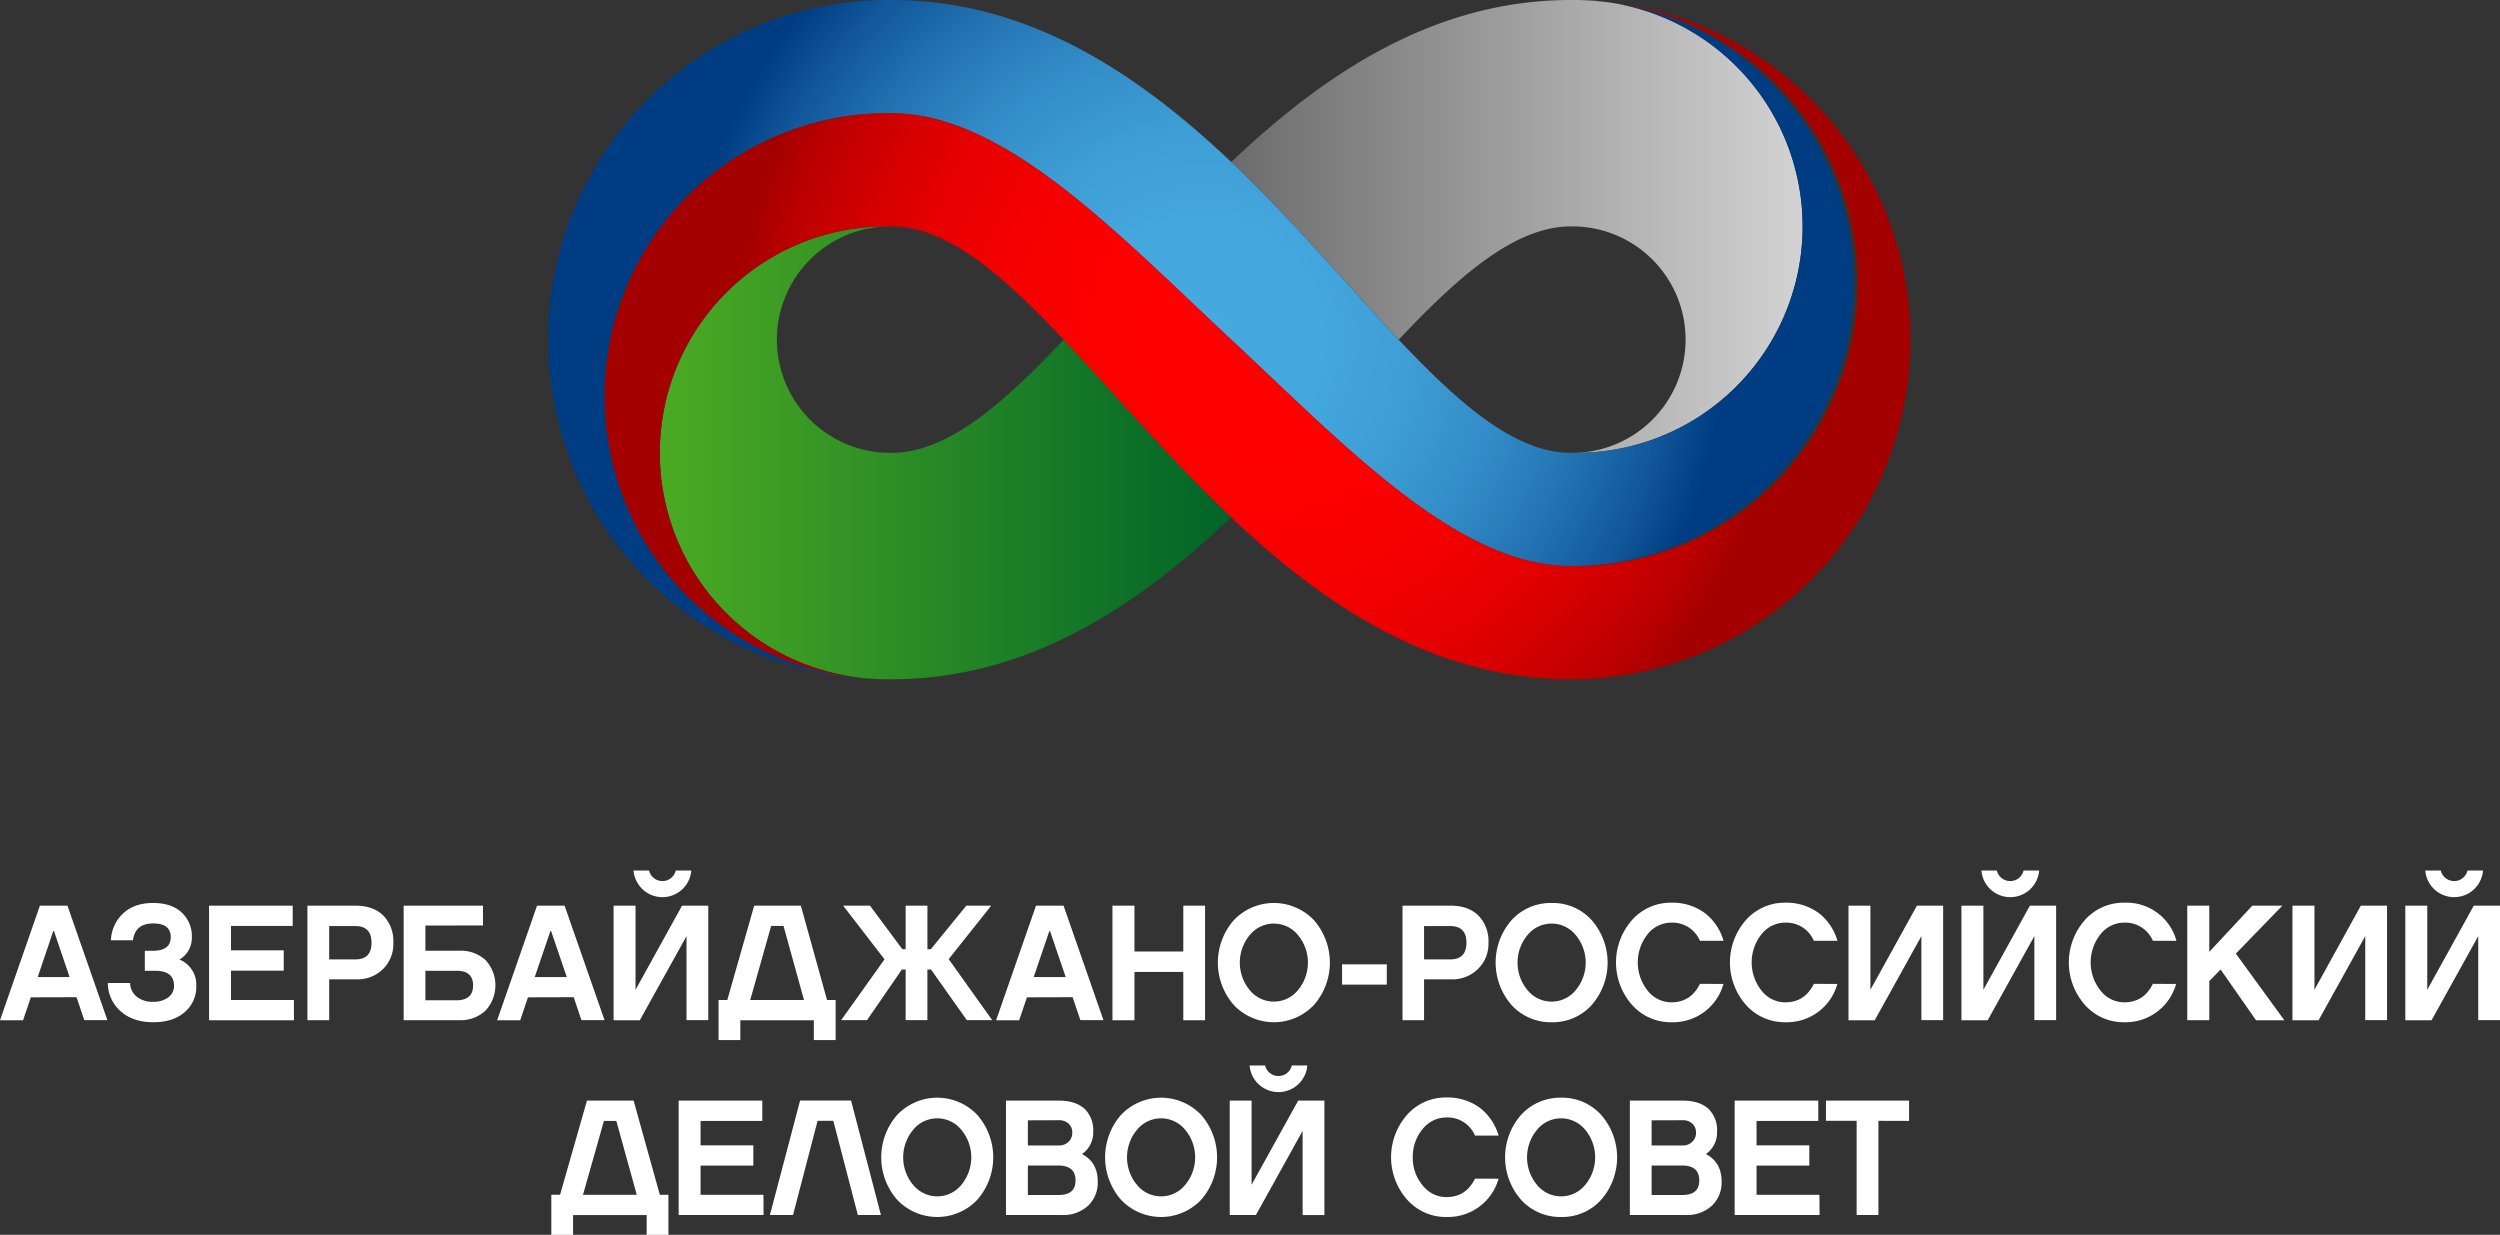 <?xml version="1.0" encoding="UTF-8"?> <svg xmlns="http://www.w3.org/2000/svg" xmlns:xlink="http://www.w3.org/1999/xlink" viewBox="0 0 795 392.66"><rect x="0" y="0" width="795" height="392.66" fill="#333333" stroke="none"/> <defs> <style>.cls-1{fill:url(#linear-gradient);}.cls-2{fill:url(#linear-gradient-2);}.cls-3{fill:url(#radial-gradient);}.cls-4{fill:url(#radial-gradient-2);}.cls-5{fill:#fff;}</style> <linearGradient id="linear-gradient" x1="391.51" y1="72" x2="571.64" y2="72" gradientUnits="userSpaceOnUse"> <stop offset="0" stop-color="#6c6c6c"></stop> <stop offset="1" stop-color="#d2d2d2"></stop> </linearGradient> <linearGradient id="linear-gradient-2" x1="-3308.49" y1="-3484" x2="-3128.36" y2="-3484" gradientTransform="translate(-2916.97 -3340) rotate(180)" gradientUnits="userSpaceOnUse"> <stop offset="0" stop-color="#006428"></stop> <stop offset="1" stop-color="#4baa23"></stop> </linearGradient> <radialGradient id="radial-gradient" cx="382.52" cy="107.98" r="165.09" gradientUnits="userSpaceOnUse"> <stop offset="0" stop-color="#46aae1"></stop> <stop offset="0.23" stop-color="#44a7de"></stop> <stop offset="0.41" stop-color="#3e9dd5"></stop> <stop offset="0.58" stop-color="#338cc7"></stop> <stop offset="0.74" stop-color="#2374b2"></stop> <stop offset="0.9" stop-color="#105598"></stop> <stop offset="1" stop-color="#003c82"></stop> </radialGradient> <radialGradient id="radial-gradient-2" cx="400.52" cy="108.02" r="165.09" gradientUnits="userSpaceOnUse"> <stop offset="0" stop-color="red"></stop> <stop offset="0.32" stop-color="#fd0000"></stop> <stop offset="0.51" stop-color="#f40000"></stop> <stop offset="0.67" stop-color="#e60000"></stop> <stop offset="0.8" stop-color="#d20000"></stop> <stop offset="0.93" stop-color="#b90000"></stop> <stop offset="1" stop-color="#a50000"></stop> </radialGradient> </defs> <title>ARDS</title> <g id="Слой_2" data-name="Слой 2"> <g id="Layer_1" data-name="Layer 1"> <g id="_Группа_" data-name="&lt;Группа&gt;"> <path class="cls-1" d="M502,0a72,72,0,0,1-1.52,144,36,36,0,0,0-.93-72c-17.62,0-35.25,15.34-54.75,36-16.11-17.07-33.51-37.79-53.25-56.5,29.56-28,64.38-51.5,108-51.5.67,0,1.35,0,2,0H502Z"></path> </g> <g id="_Группа_2" data-name="&lt;Группа&gt;"> <path class="cls-2" d="M281.07,216A72,72,0,0,1,282.59,72a36,36,0,0,0,.93,72c17.62,0,35.25-15.34,54.75-36,16.11,17.07,33.51,37.79,53.25,56.5-29.56,28-64.38,51.5-108,51.5-.67,0-1.35,0-2,0h-.43Z"></path> <path class="cls-3" d="M589.52,90a90,90,0,0,1-90,90c-36,0-71.77-38.22-108-72s-72-72-108-72a90,90,0,0,0-2.45,180A108,108,0,0,1,283.52,0c43.62,0,78.44,23.5,108,51.5,19.74,18.71,37.14,39.43,53.25,56.5,19.51,20.67,37.13,36,54.75,36h.93A72,72,0,0,0,502,0,90,90,0,0,1,589.52,90Z"></path> <path class="cls-4" d="M607.52,108a108,108,0,0,1-108,108c-43.62,0-78.44-23.5-108-51.5-19.74-18.71-37.14-39.43-53.25-56.5-19.51-20.67-37.13-36-54.75-36h-.93a72,72,0,0,0-1.52,144,90,90,0,0,1,2.45-180c36,0,71.77,38.22,108,72s72,72,108,72A90,90,0,0,0,502,0,108,108,0,0,1,607.52,108Z"></path> </g> <path class="cls-5" d="M9.81,317.15l-2.47,7.29H0L12.69,288h8.76l12.7,36.4H26.8l-2.46-7.29Zm7.24-21.4L12,310.7H22.13Z"></path> <path class="cls-5" d="M59.06,321.56q-3.72,3.51-10.33,3.51T38.18,321.4a11.8,11.8,0,0,1-3.88-8.81h7.08a5.61,5.61,0,0,0,2.1,4.35,7.87,7.87,0,0,0,5.19,1.63,7.8,7.8,0,0,0,4.88-1.42,4.47,4.47,0,0,0,1.79-3.67q0-4.77-5.93-4.77H46.05v-6.35h2.47c3.84,0,5.77-1.45,5.77-4.35s-1.87-4.36-5.62-4.36-5.91,1.79-6.39,5.35h-7A12.28,12.28,0,0,1,39,290.61q3.62-3.47,9.7-3.46T58,290.4A10.09,10.09,0,0,1,61,298a7.92,7.92,0,0,1-3.93,7.13,8.61,8.61,0,0,1,5.35,8.44A10.47,10.47,0,0,1,59.06,321.56Z"></path> <path class="cls-5" d="M93.48,324.44h-27V288h26.6v6.45H73.45v7.76H90.23v6.46H73.45V318h20Z"></path> <path class="cls-5" d="M121.83,308.13a11.53,11.53,0,0,1-8.6,3.3h-8.55v13H97.76V288h15.31q5.67,0,8.87,3.2a11.55,11.55,0,0,1,3.14,8.55A11.16,11.16,0,0,1,121.83,308.13Zm-17.15-13.64v10.6H113q5.15,0,5.14-5.3t-5.14-5.3Z"></path> <path class="cls-5" d="M135.28,294.33v8h10.81a11.62,11.62,0,0,1,8.34,3,11.84,11.84,0,0,1,0,16,11.52,11.52,0,0,1-8.34,3.09H128.36V288h25.23v6.29Zm9.86,14.38h-9.86v9.38h9.86q5.3,0,5.3-4.72T145.14,308.71Z"></path> <path class="cls-5" d="M167.9,317.15l-2.47,7.29h-7.34L170.78,288h8.76l12.7,36.4h-7.35l-2.46-7.29Zm7.24-21.4-5.09,14.95h10.18Z"></path> <path class="cls-5" d="M202.1,288v26.75L216.89,288h8.34v36.4h-6.92V297.69l-14.85,26.75h-8.34V288Zm17.73-11.17a9.21,9.21,0,0,1-18.36,0h4.93a4.37,4.37,0,0,0,8.5,0Z"></path> <path class="cls-5" d="M239.83,288h14.84L263,318h2.73v12.75h-6.93v-6.3H235.42v6.3H228.5V318h2.78Zm9.33,6.45h-3.93L238.57,318h17.1Z"></path> <path class="cls-5" d="M268.11,288h8.55l10.28,13.85H288V288h6.92v13.85H296L307.29,288h7.92l-13.53,17,13.84,19.41h-8.07l-11.39-16.1h-1.15v16.1H288v-16.1h-1.21l-11.07,16.1h-8.23l13.79-19.35Z"></path> <path class="cls-5" d="M326.56,317.15l-2.46,7.29h-7.34L329.45,288h8.76l12.69,36.4h-7.34l-2.47-7.29Zm7.24-21.4-5.08,14.95h10.17Z"></path> <path class="cls-5" d="M383.21,324.44h-6.92V309.07H360.76v15.37h-7V288h7v14.58h15.53V288h6.92Z"></path> <path class="cls-5" d="M417.86,292.65a20.48,20.48,0,0,1,0,26.91,17.55,17.55,0,0,1-25.54,0,20.48,20.48,0,0,1,0-26.91,17.57,17.57,0,0,1,25.54,0Zm-5.09,22.19a13.67,13.67,0,0,0,0-17.46,9.86,9.86,0,0,0-15.37,0,13.71,13.71,0,0,0,0,17.46,9.88,9.88,0,0,0,15.37,0Z"></path> <path class="cls-5" d="M426.78,306.66H441v6.45H426.78Z"></path> <path class="cls-5" d="M470,308.13a11.54,11.54,0,0,1-8.6,3.3h-8.55v13H446V288h15.32q5.67,0,8.86,3.2a11.55,11.55,0,0,1,3.15,8.55A11.16,11.16,0,0,1,470,308.13Zm-17.15-13.64v10.6h8.34c3.42,0,5.14-1.77,5.14-5.3s-1.72-5.3-5.14-5.3Z"></path> <path class="cls-5" d="M506.19,292.65a20.51,20.51,0,0,1,0,26.91,16.63,16.63,0,0,1-12.75,5.51,16.81,16.81,0,0,1-12.8-5.51,20.51,20.51,0,0,1,0-26.91,16.8,16.8,0,0,1,12.8-5.5A16.62,16.62,0,0,1,506.19,292.65Zm-5.09,22.19a13.67,13.67,0,0,0,0-17.46,9.86,9.86,0,0,0-15.37,0,13.67,13.67,0,0,0,0,17.46,9.88,9.88,0,0,0,15.37,0Z"></path> <path class="cls-5" d="M548.06,312.9a16.65,16.65,0,0,1-16.52,12.17A16.4,16.4,0,0,1,519,319.56a20.39,20.39,0,0,1,0-27,16.39,16.39,0,0,1,12.54-5.5,17.25,17.25,0,0,1,10.54,3.25,17,17,0,0,1,6,8.86h-7.5a9.47,9.47,0,0,0-9.07-5.77,9.61,9.61,0,0,0-7.61,3.73,14.41,14.41,0,0,0,0,17.83,9.58,9.58,0,0,0,7.61,3.78q6.18,0,9.07-5.88Z"></path> <path class="cls-5" d="M584.28,312.9a16.65,16.65,0,0,1-16.52,12.17,16.42,16.42,0,0,1-12.54-5.51,20.42,20.42,0,0,1,0-27,16.41,16.41,0,0,1,12.54-5.5,17.22,17.22,0,0,1,10.54,3.25,17,17,0,0,1,6,8.86h-7.5a9.47,9.47,0,0,0-9.07-5.77,9.59,9.59,0,0,0-7.6,3.73,14.37,14.37,0,0,0,0,17.83,9.56,9.56,0,0,0,7.6,3.78q6.19,0,9.07-5.88Z"></path> <path class="cls-5" d="M594.79,288v26.75L609.58,288h8.34v36.4H611V297.69l-14.84,26.75h-8.34V288Z"></path> <path class="cls-5" d="M630.72,288v26.75L645.51,288h8.34v36.4h-6.93V297.69l-14.84,26.75h-8.34V288Zm17.73-11.17a9.21,9.21,0,0,1-18.36,0H635a4.37,4.37,0,0,0,8.5,0Z"></path> <path class="cls-5" d="M692,312.9a16.65,16.65,0,0,1-16.52,12.17A16.39,16.39,0,0,1,663,319.56a20.39,20.39,0,0,1,0-27,16.39,16.39,0,0,1,12.53-5.5,16.46,16.46,0,0,1,16.58,12.11h-7.5a9.49,9.49,0,0,0-9.08-5.77,9.59,9.59,0,0,0-7.6,3.73,14.37,14.37,0,0,0,0,17.83,9.56,9.56,0,0,0,7.6,3.78q6.19,0,9.08-5.88Z"></path> <path class="cls-5" d="M702.55,312v12.43h-7V288h7v14.69L716.24,288h9.55L711,303.25l15.42,21.19h-9l-11.28-16.15Z"></path> <path class="cls-5" d="M736,288v26.75L750.74,288h8.34v36.4h-6.93V297.69l-14.84,26.75H729V288Z"></path> <path class="cls-5" d="M771.87,288v26.75L786.66,288H795v36.4h-6.92V297.69l-14.85,26.75h-8.34V288Zm17.73-11.17a9.21,9.21,0,0,1-18.36,0h4.93a4.37,4.37,0,0,0,8.5,0Z"></path> <path class="cls-5" d="M186.65,350h14.84l8.34,29.95h2.73v12.74h-6.92v-6.29h-23.4v6.29h-6.92V379.92h2.78Zm9.34,6.45h-3.94l-6.66,23.5h17.1Z"></path> <path class="cls-5" d="M242.81,386.37h-27V350h26.6v6.45H222.78v7.76h16.78v6.45H222.78v9.29h20Z"></path> <path class="cls-5" d="M252.18,386.37h-7.35l9.6-36.4h16.21l9.49,36.4h-7.34L265,356.42h-5Z"></path> <path class="cls-5" d="M310.81,354.58a20.48,20.48,0,0,1,0,26.91,17.55,17.55,0,0,1-25.54,0,20.48,20.48,0,0,1,0-26.91,17.55,17.55,0,0,1,25.54,0Zm-5.09,22.19a13.69,13.69,0,0,0,0-17.47,9.87,9.87,0,0,0-15.36,0,13.69,13.69,0,0,0,0,17.47,9.87,9.87,0,0,0,15.36,0Z"></path> <path class="cls-5" d="M346,383.43a11.6,11.6,0,0,1-8.34,2.94H319.9V350h16.78c3.57,0,6.31.87,8.24,2.62a9.48,9.48,0,0,1,2.72,7.24,8.31,8.31,0,0,1-3.56,7.13q5,2.63,5,8.71A10.07,10.07,0,0,1,346,383.43Zm-19.14-27.17v8h9.86a4.24,4.24,0,0,0,3-1.11,3.78,3.78,0,0,0,1.26-2.93,3.71,3.71,0,0,0-1.16-2.89,4.29,4.29,0,0,0-3.09-1.1Zm9.7,14.37h-9.7V380h9.86q5.29,0,5.3-4.61Q342,370.63,336.52,370.63Z"></path> <path class="cls-5" d="M382,354.58a20.51,20.51,0,0,1,0,26.91,17.56,17.56,0,0,1-25.55,0,20.51,20.51,0,0,1,0-26.91,17.56,17.56,0,0,1,25.55,0Zm-5.09,22.19a13.69,13.69,0,0,0,0-17.47,9.88,9.88,0,0,0-15.37,0,13.69,13.69,0,0,0,0,17.47,9.88,9.88,0,0,0,15.37,0Z"></path> <path class="cls-5" d="M398,350v26.75L412.82,350h8.34v36.4h-6.93V359.62l-14.84,26.75h-8.34V350Zm17.73-11.18a9.21,9.21,0,0,1-18.36,0h4.93a4.37,4.37,0,0,0,8.5,0Z"></path> <path class="cls-5" d="M476.55,374.83A16.71,16.71,0,0,1,460,387a16.39,16.39,0,0,1-12.53-5.51,20.39,20.39,0,0,1,0-27A16.39,16.39,0,0,1,460,349a17.32,17.32,0,0,1,10.55,3.25,17.12,17.12,0,0,1,6,8.87h-7.5a9.46,9.46,0,0,0-9.08-5.77,9.63,9.63,0,0,0-7.6,3.72,13.55,13.55,0,0,0-3.1,8.92,13.4,13.4,0,0,0,3.1,8.92,9.59,9.59,0,0,0,7.6,3.77q6.19,0,9.08-5.87Z"></path> <path class="cls-5" d="M509.2,354.58a20.48,20.48,0,0,1,0,26.91A16.63,16.63,0,0,1,496.46,387a16.8,16.8,0,0,1-12.8-5.51,20.48,20.48,0,0,1,0-26.91,16.8,16.8,0,0,1,12.8-5.51A16.63,16.63,0,0,1,509.2,354.58Zm-5.08,22.19a13.72,13.72,0,0,0,0-17.47,9.88,9.88,0,0,0-15.37,0,13.69,13.69,0,0,0,0,17.47,9.88,9.88,0,0,0,15.37,0Z"></path> <path class="cls-5" d="M544.36,383.43a11.63,11.63,0,0,1-8.34,2.94H518.29V350h16.78c3.57,0,6.31.87,8.24,2.62a9.48,9.48,0,0,1,2.72,7.24,8.31,8.31,0,0,1-3.56,7.13q5,2.63,5,8.71A10.1,10.1,0,0,1,544.36,383.43Zm-19.15-27.17v8h9.86a4.24,4.24,0,0,0,3-1.11,3.78,3.78,0,0,0,1.26-2.93,3.74,3.74,0,0,0-1.15-2.89,4.32,4.32,0,0,0-3.1-1.1Zm9.7,14.37h-9.7V380h9.86q5.29,0,5.3-4.61Q540.37,370.63,534.91,370.63Z"></path> <path class="cls-5" d="M578.62,386.37h-27V350h26.59v6.45H558.58v7.76h16.78v6.45H558.58v9.29h20Z"></path> <path class="cls-5" d="M597.34,356.42v29.95h-6.93V356.42h-9.75V350h26.43v6.45Z"></path> </g> </g> </svg> 